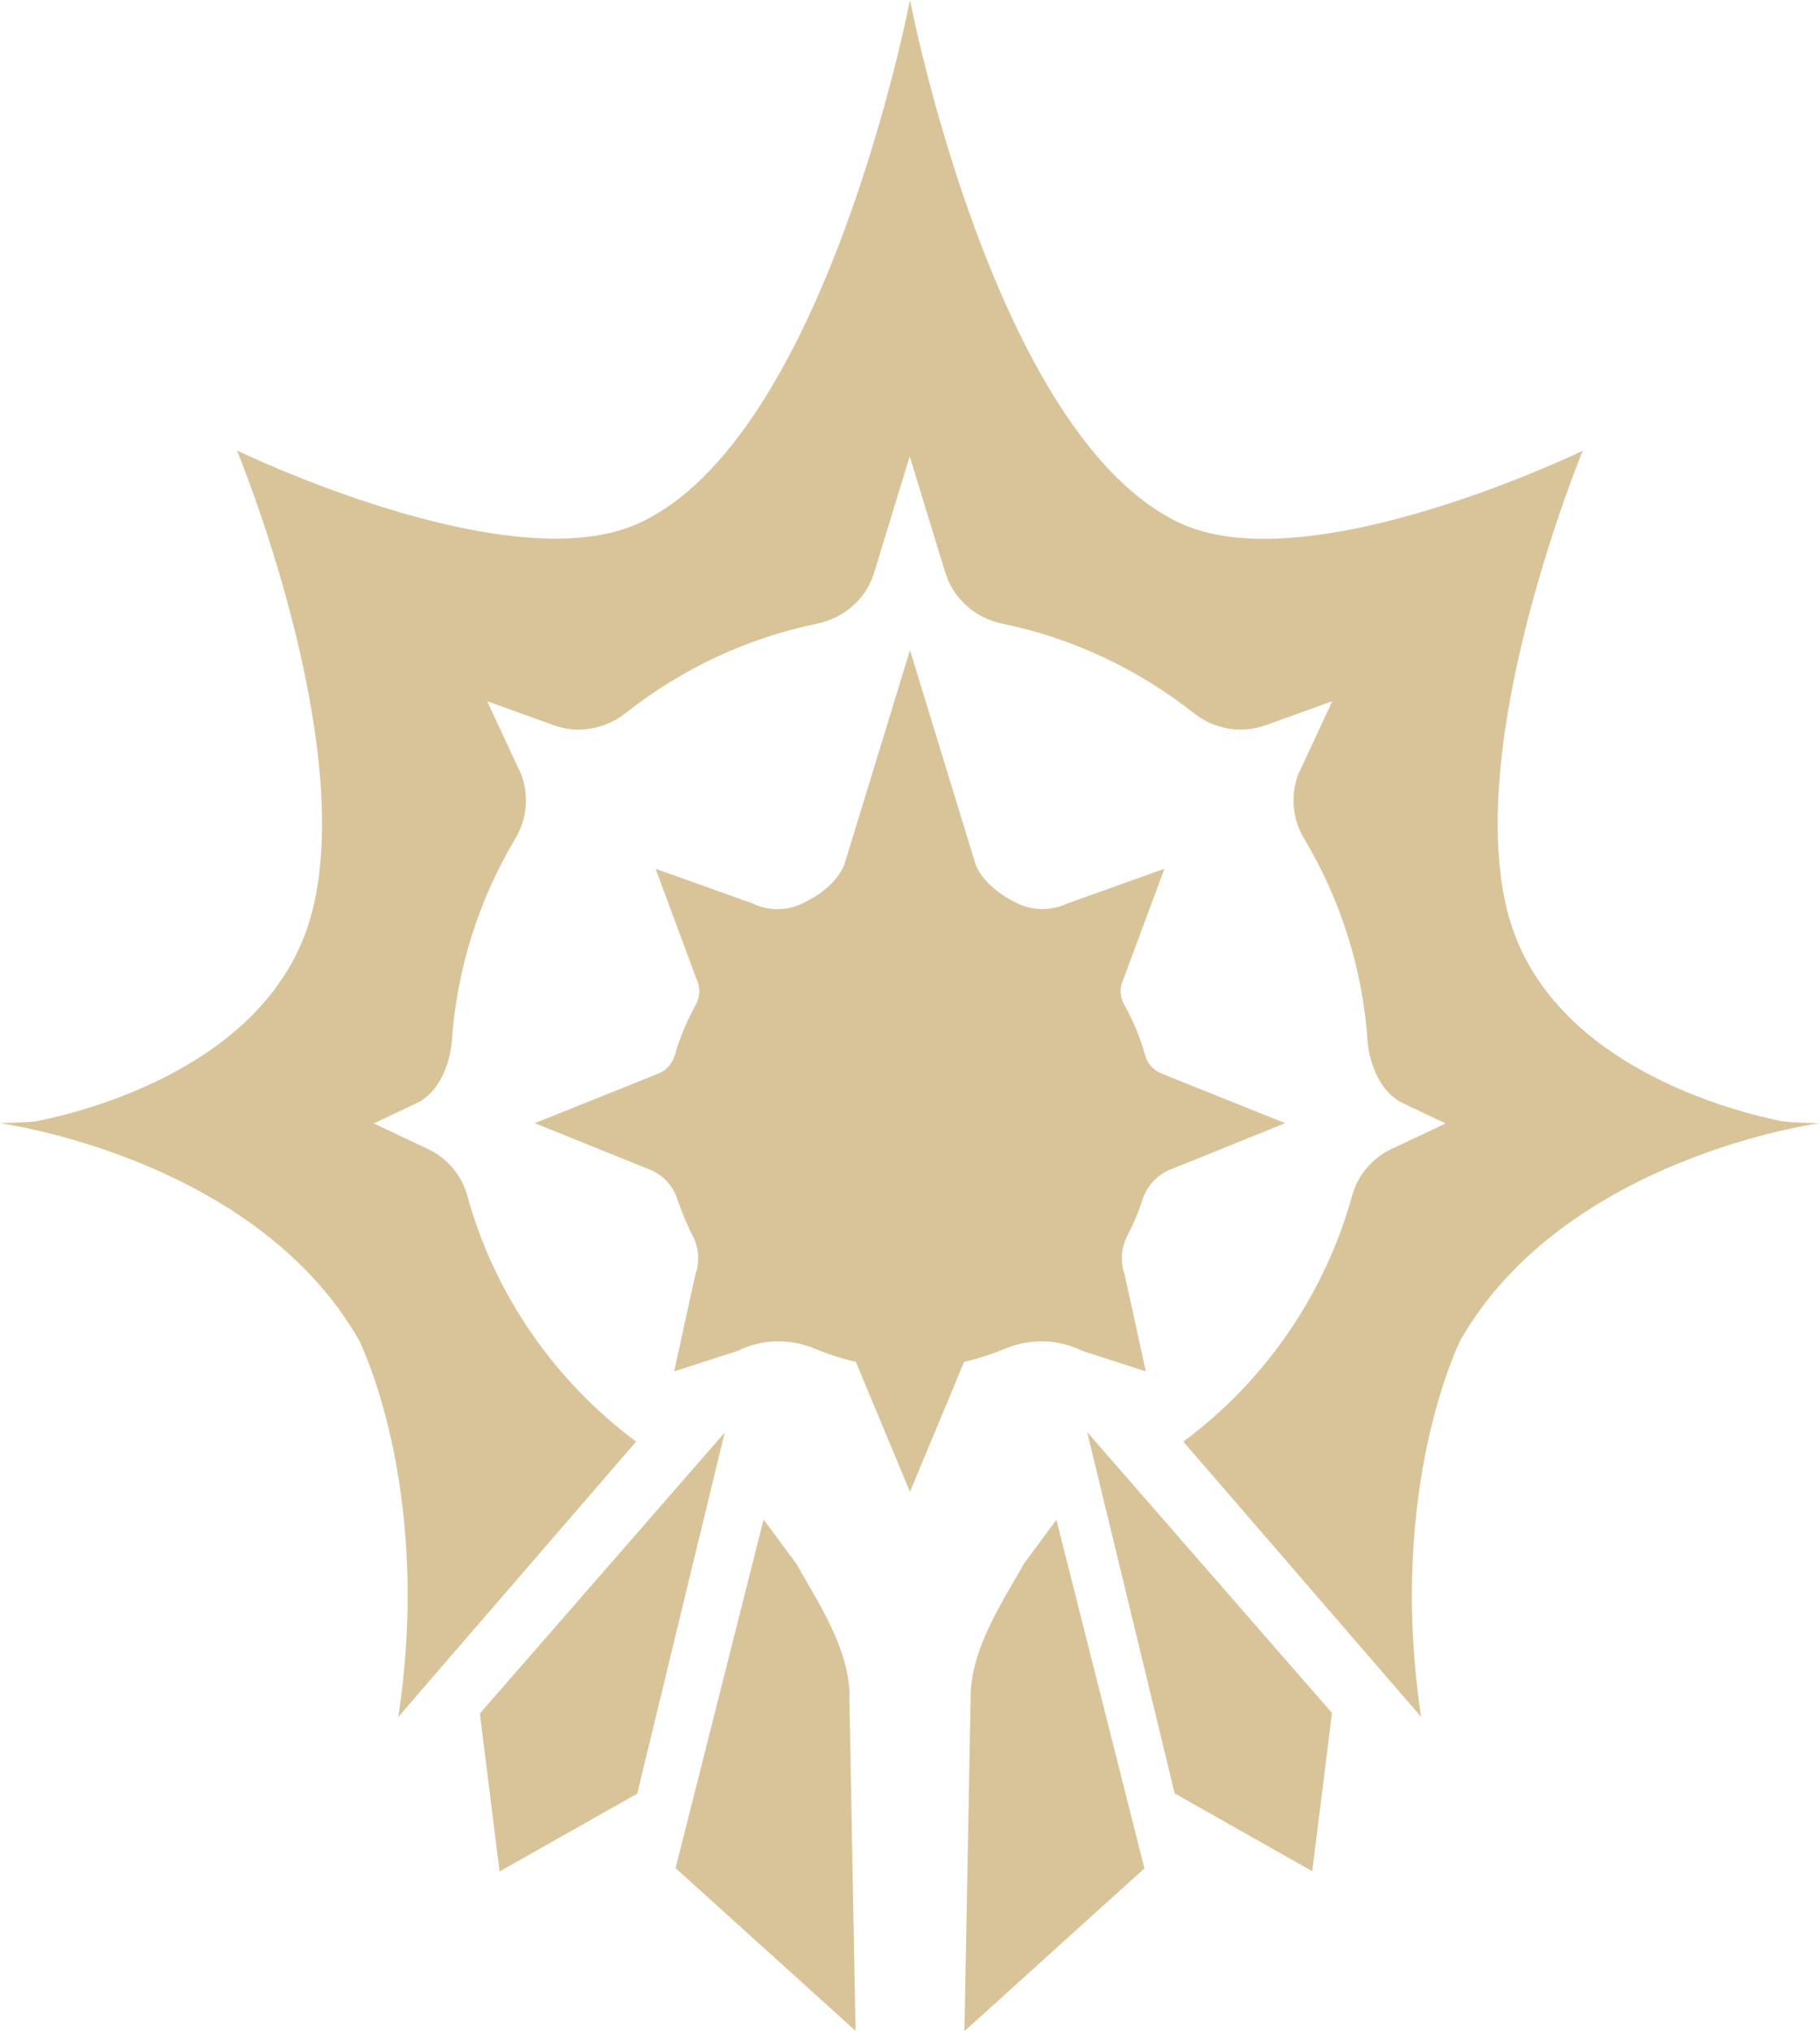 <?xml version="1.0" encoding="UTF-8"?>
<svg id="cleric-icon" xmlns="http://www.w3.org/2000/svg" viewBox="0 0 64.52 72">
  <defs>
    <style>
      .cls-1 {
        fill: #d9c49a;
      }
    </style>
  </defs>
  <path class="cls-1" d="M63.22,39.76c-1.64-.32-8.24-1.94-9.73-7.26-1.7-6.09,2.62-16.52,2.62-16.52,0,0-9.59,4.65-14.2,2.6C35.25,15.59,32.26,0,32.26,0c0,0-2.99,15.59-9.66,18.57-4.61,2.06-14.2-2.6-14.2-2.6,0,0,4.32,10.44,2.62,16.52-1.49,5.32-8.09,6.94-9.73,7.26-.23.04-1.3.07-1.3.07,0,0,9.01,1.2,12.73,7.68,0,0,2.64,5.18,1.4,13.37l8.43-9.76c-2.87-2.14-5.02-5.2-5.99-8.74-.2-.72-.72-1.32-1.4-1.64l-1.91-.9,1.5-.71c1.13-.53,1.26-2.11,1.26-2.11h0c.17-2.65.97-5.12,2.26-7.28.41-.69.49-1.52.21-2.27l-1.21-2.6,2.33.84c.87.33,1.84.16,2.58-.42,1.95-1.54,4.26-2.65,6.79-3.17.96-.2,1.74-.88,2.02-1.81l1.26-4.12,1.26,4.12c.29.93,1.07,1.62,2.02,1.81,2.53.52,4.83,1.63,6.79,3.17.73.58,1.7.75,2.58.42l2.33-.84-1.21,2.6c-.28.75-.2,1.59.21,2.27,1.29,2.15,2.09,4.63,2.26,7.28h0s.13,1.57,1.26,2.11l1.5.71-1.91.9c-.68.32-1.2.92-1.4,1.64-.98,3.55-3.12,6.61-5.99,8.74l8.43,9.76c-1.23-8.18,1.4-13.37,1.4-13.37,3.72-6.48,12.73-7.68,12.73-7.68,0,0-1.07-.02-1.3-.07M41.64,63.58l4.88,2.76.7-5.61-8.68-9.96,3.1,12.8ZM17.01,60.74l.7,5.61,4.88-2.76,3.1-12.8-8.68,9.96ZM38.36,47.89l2.26.73-.75-3.43c-.16-.45-.13-.94.09-1.37.21-.41.4-.84.54-1.29.17-.51.55-.91,1.05-1.09l4.01-1.62-4.36-1.75c-.29-.11-.52-.35-.6-.65-.18-.64-.43-1.24-.75-1.81-.15-.27-.17-.6-.03-.88l1.46-3.93-3.44,1.23c-.56.26-1.2.27-1.76,0-1.26-.59-1.5-1.4-1.5-1.4l-2.32-7.58-2.32,7.58s-.24.82-1.5,1.4c-.55.27-1.2.27-1.76,0l-3.44-1.23,1.46,3.93c.13.28.12.61-.03.88-.31.57-.57,1.17-.75,1.81-.09.3-.31.54-.6.65l-4.36,1.75,4.01,1.62c.5.18.89.58,1.05,1.09.15.45.33.88.54,1.29.22.42.25.92.09,1.37l-.75,3.43,2.26-.73c.86-.43,1.86-.44,2.74-.07.46.19.94.35,1.44.46l1.92,4.61,1.92-4.61c.5-.11.98-.27,1.44-.46.88-.37,1.88-.36,2.74.07M36.3,55.44c-.82,1.44-1.86,3.01-1.89,4.67l-.22,11.9,6.38-5.77-3.12-12.36-1.16,1.57ZM30.11,60.1l.22,11.9-6.38-5.77,3.12-12.36,1.16,1.57c.82,1.44,1.86,3.01,1.89,4.67"/>
</svg>